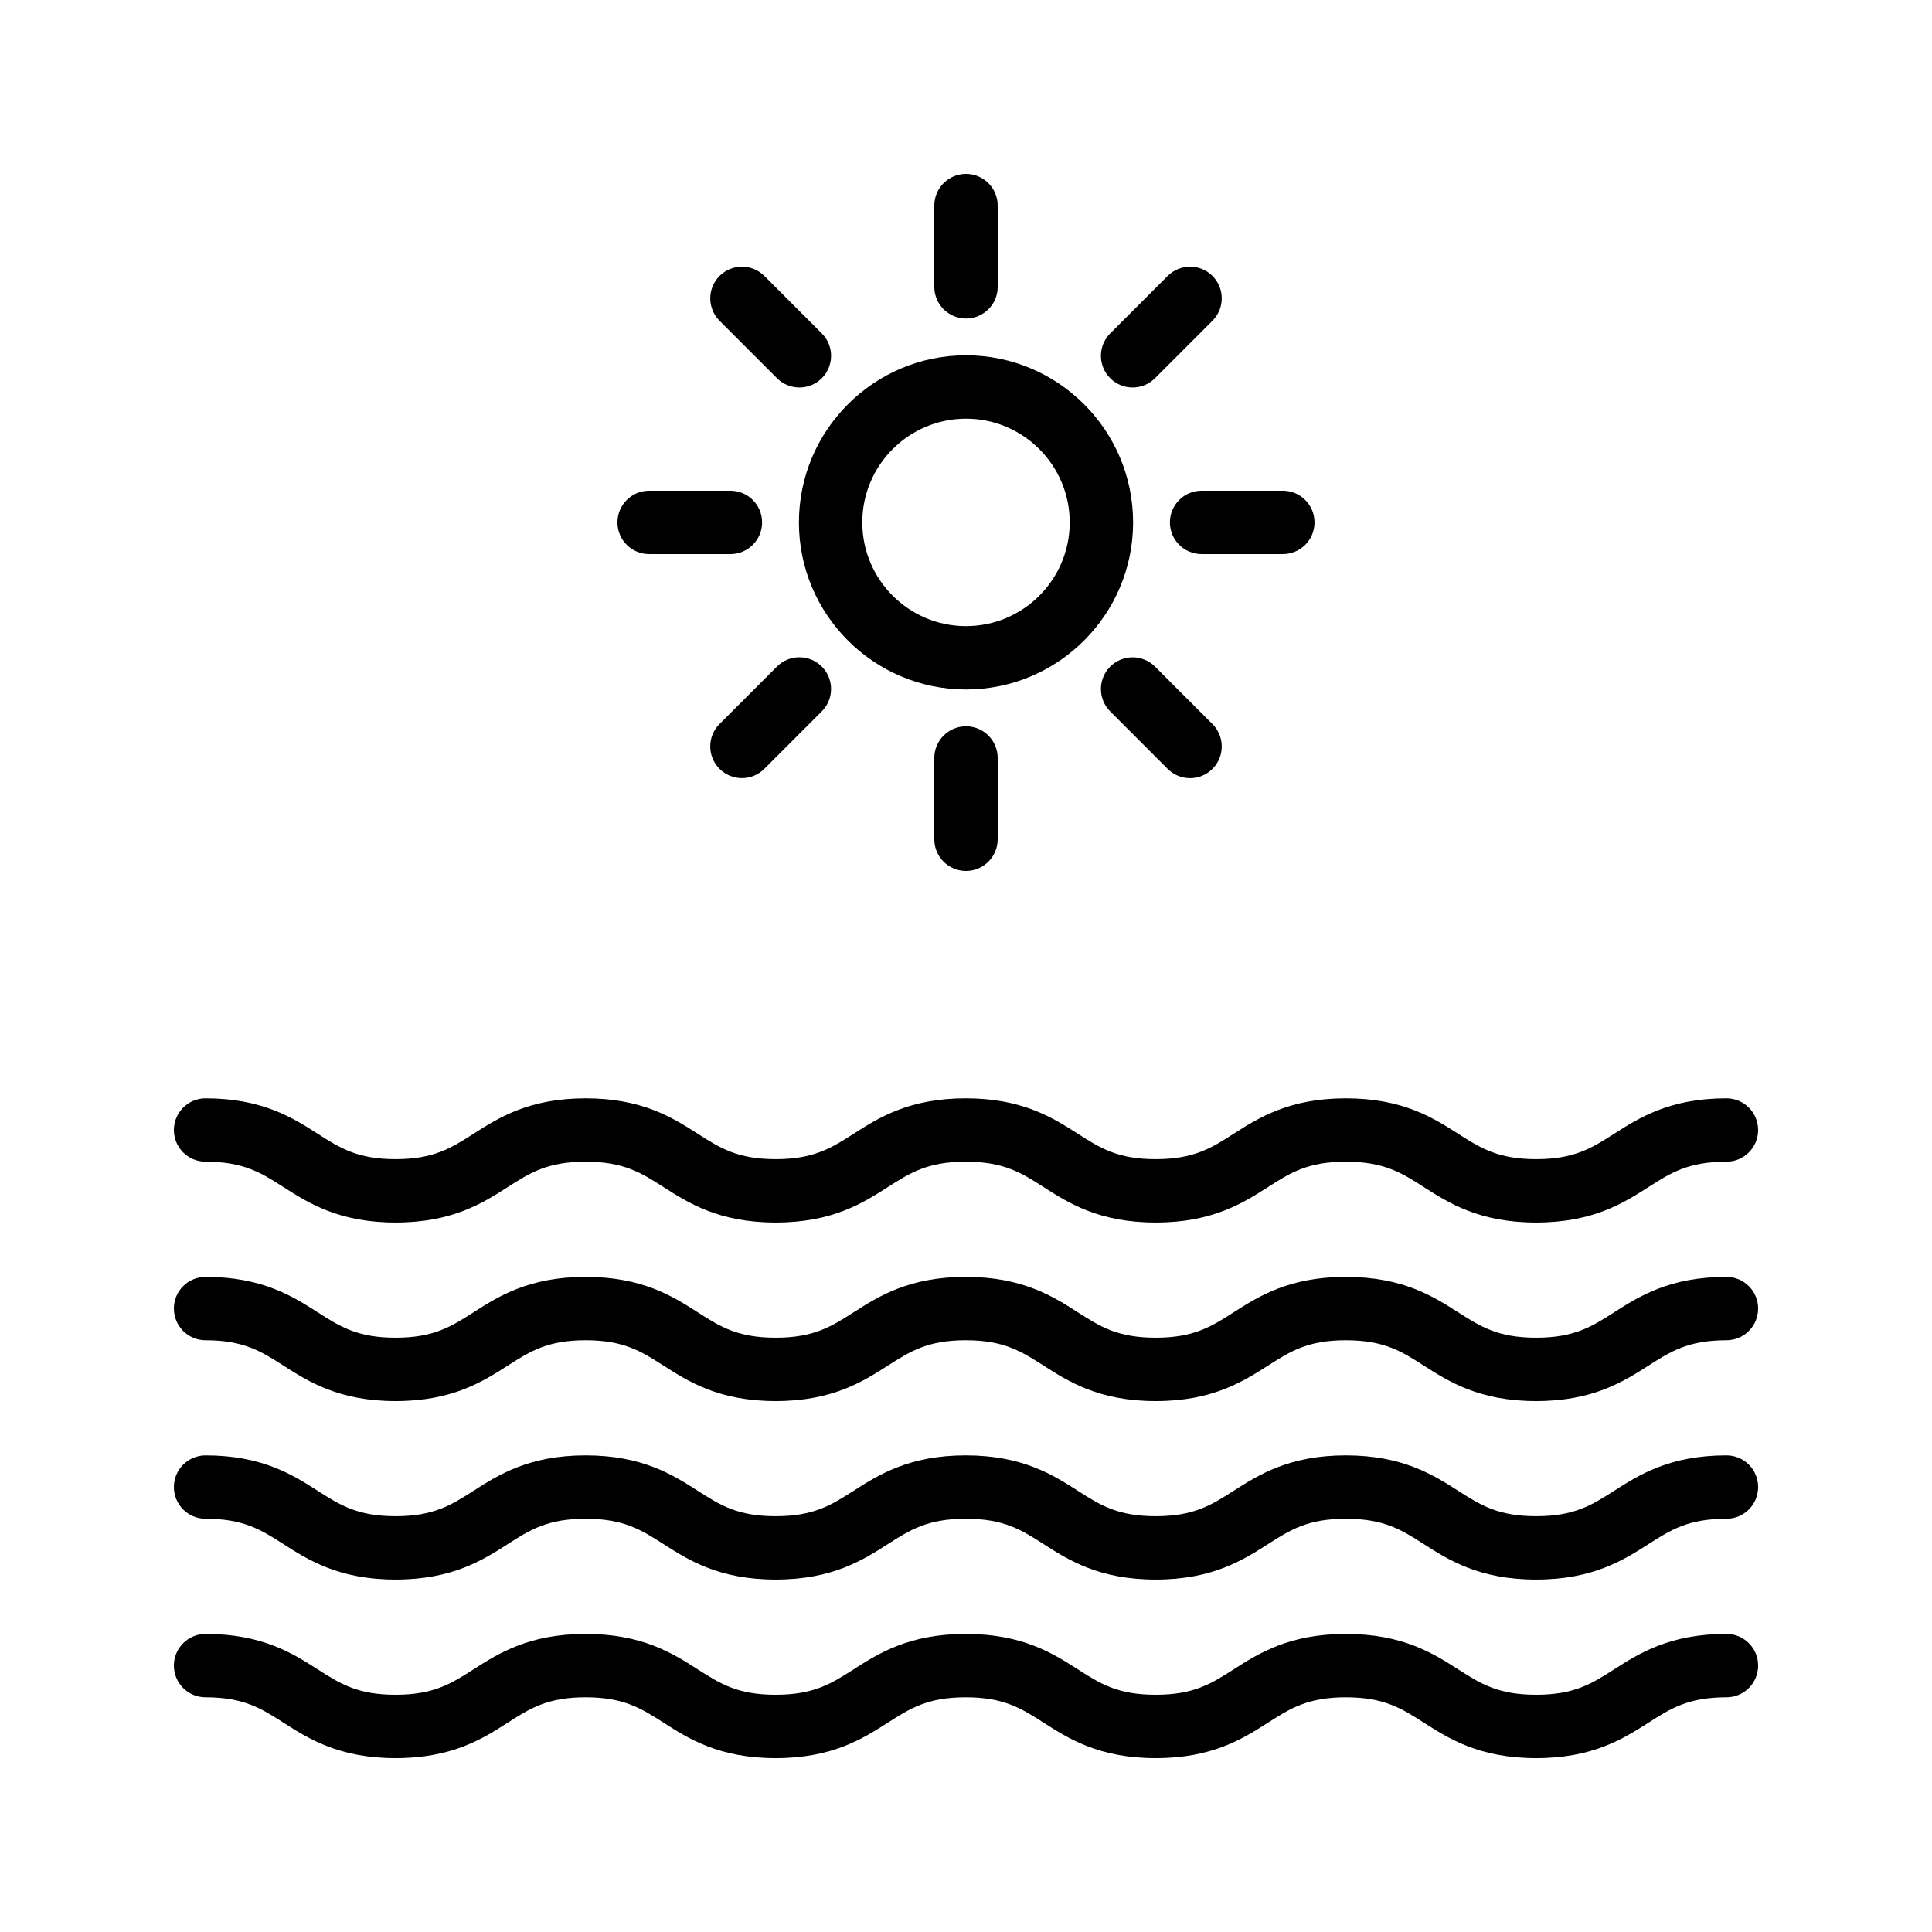<?xml version="1.0" encoding="UTF-8"?>
<!-- Uploaded to: ICON Repo, www.svgrepo.com, Generator: ICON Repo Mixer Tools -->
<svg fill="#000000" width="800px" height="800px" version="1.1" viewBox="144 144 512 512" xmlns="http://www.w3.org/2000/svg">
 <g>
  <path d="m198.48 593.8c10.137 0 14.777 2.977 20.656 6.731 6.527 4.184 14.656 9.391 29.703 9.391 15.051 0 23.176-5.207 29.707-9.391 5.879-3.766 10.52-6.731 20.652-6.731 10.137 0 14.777 2.969 20.656 6.731 6.531 4.184 14.66 9.391 29.707 9.391 15.051 0 23.18-5.207 29.711-9.391 5.879-3.754 10.523-6.731 20.66-6.731 10.129 0 14.77 2.969 20.648 6.731 6.531 4.184 14.656 9.391 29.703 9.391 15.055 0 23.188-5.207 29.723-9.379 5.879-3.766 10.527-6.742 20.668-6.742 10.152 0 14.805 2.977 20.691 6.742 6.535 4.18 14.672 9.379 29.734 9.379s23.203-5.207 29.738-9.379c5.887-3.766 10.535-6.742 20.688-6.742 4.637 0 8.398-3.754 8.398-8.398 0-4.641-3.758-8.398-8.398-8.398-15.059 0-23.199 5.199-29.734 9.379-5.887 3.769-10.543 6.746-20.691 6.746-10.152 0-14.801-2.977-20.688-6.742-6.535-4.172-14.676-9.379-29.738-9.379-15.055 0-23.188 5.207-29.723 9.379-5.879 3.766-10.527 6.742-20.668 6.742-10.129 0-14.77-2.969-20.648-6.731-6.527-4.184-14.652-9.391-29.699-9.391-15.051 0-23.18 5.207-29.711 9.391-5.883 3.754-10.527 6.731-20.664 6.731-10.137 0-14.777-2.969-20.656-6.731-6.531-4.184-14.66-9.391-29.707-9.391-15.047 0-23.172 5.207-29.703 9.391-5.879 3.754-10.523 6.731-20.656 6.731-10.133 0-14.773-2.969-20.652-6.731-6.531-4.184-14.656-9.391-29.707-9.391-4.637 0-8.398 3.754-8.398 8.398 0 4.641 3.758 8.395 8.398 8.395z"/>
  <path d="m198.48 546.48c10.137 0 14.777 2.977 20.656 6.731 6.531 4.184 14.656 9.391 29.703 9.391 15.051 0 23.176-5.207 29.707-9.391 5.879-3.766 10.52-6.731 20.652-6.731 10.137 0 14.777 2.969 20.656 6.731 6.531 4.184 14.66 9.391 29.707 9.391 15.051 0 23.18-5.207 29.711-9.391 5.879-3.754 10.523-6.731 20.66-6.731 10.129 0 14.77 2.969 20.648 6.731 6.527 4.184 14.652 9.391 29.699 9.391 15.055 0 23.188-5.207 29.723-9.379 5.879-3.766 10.527-6.742 20.668-6.742 10.152 0 14.805 2.977 20.691 6.742 6.535 4.184 14.676 9.379 29.734 9.379 15.062 0 23.203-5.207 29.738-9.379 5.891-3.766 10.539-6.742 20.691-6.742 4.637 0 8.398-3.754 8.398-8.398 0-4.641-3.758-8.398-8.398-8.398-15.059 0-23.199 5.199-29.734 9.379-5.887 3.766-10.543 6.742-20.691 6.742-10.152 0-14.801-2.977-20.688-6.742-6.535-4.172-14.676-9.379-29.738-9.379-15.055 0-23.188 5.207-29.723 9.379-5.879 3.766-10.527 6.742-20.668 6.742-10.129 0-14.77-2.969-20.648-6.731-6.527-4.184-14.652-9.391-29.699-9.391-15.051 0-23.18 5.207-29.711 9.391-5.879 3.754-10.523 6.731-20.66 6.731s-14.777-2.969-20.656-6.731c-6.531-4.184-14.66-9.391-29.707-9.391s-23.172 5.207-29.703 9.391c-5.879 3.754-10.52 6.731-20.656 6.731-10.133 0-14.773-2.969-20.652-6.731-6.535-4.18-14.66-9.387-29.711-9.387-4.637 0-8.398 3.754-8.398 8.398 0 4.637 3.758 8.395 8.398 8.395z"/>
  <path d="m198.48 499.18c10.137 0 14.777 2.977 20.656 6.731 6.531 4.184 14.656 9.391 29.703 9.391 15.051 0 23.176-5.207 29.707-9.391 5.879-3.766 10.52-6.731 20.652-6.731 10.137 0 14.777 2.969 20.656 6.731 6.531 4.184 14.66 9.391 29.707 9.391 15.051 0 23.18-5.207 29.711-9.391 5.879-3.754 10.523-6.731 20.66-6.731 10.129 0 14.77 2.969 20.648 6.731 6.527 4.184 14.652 9.391 29.699 9.391 15.055 0 23.188-5.207 29.723-9.379 5.879-3.766 10.527-6.742 20.668-6.742 10.152 0 14.805 2.977 20.691 6.742 6.535 4.184 14.676 9.379 29.734 9.379 15.062 0 23.203-5.207 29.738-9.379 5.891-3.766 10.539-6.742 20.691-6.742 4.637 0 8.398-3.754 8.398-8.398 0-4.641-3.758-8.398-8.398-8.398-15.059 0-23.199 5.199-29.734 9.379-5.887 3.766-10.543 6.742-20.691 6.742-10.152 0-14.801-2.977-20.688-6.742-6.535-4.172-14.676-9.379-29.738-9.379-15.055 0-23.188 5.207-29.723 9.379-5.879 3.766-10.527 6.742-20.668 6.742-10.129 0-14.77-2.969-20.648-6.731-6.527-4.184-14.652-9.391-29.699-9.391-15.051 0-23.18 5.207-29.711 9.391-5.879 3.754-10.523 6.731-20.66 6.731s-14.777-2.969-20.656-6.731c-6.531-4.184-14.66-9.391-29.707-9.391s-23.172 5.207-29.703 9.391c-5.879 3.754-10.52 6.731-20.656 6.731-10.133 0-14.773-2.969-20.652-6.731-6.535-4.184-14.66-9.391-29.711-9.391-4.637 0-8.398 3.754-8.398 8.398 0 4.641 3.758 8.398 8.398 8.398z"/>
  <path d="m198.48 451.86c10.137 0 14.777 2.977 20.656 6.731 6.531 4.184 14.656 9.391 29.703 9.391 15.051 0 23.176-5.207 29.707-9.391 5.879-3.766 10.52-6.731 20.652-6.731 10.137 0 14.777 2.969 20.656 6.731 6.531 4.184 14.66 9.391 29.707 9.391 15.051 0 23.18-5.207 29.711-9.391 5.879-3.754 10.523-6.731 20.66-6.731 10.129 0 14.77 2.969 20.648 6.731 6.527 4.184 14.652 9.391 29.699 9.391 15.055 0 23.188-5.207 29.723-9.379 5.879-3.766 10.527-6.742 20.668-6.742 10.152 0 14.805 2.977 20.691 6.742 6.535 4.184 14.676 9.379 29.734 9.379 15.062 0 23.203-5.207 29.738-9.379 5.891-3.766 10.539-6.742 20.691-6.742 4.637 0 8.398-3.754 8.398-8.398 0-4.641-3.758-8.398-8.398-8.398-15.059 0-23.199 5.199-29.734 9.379-5.887 3.766-10.543 6.742-20.691 6.742-10.152 0-14.801-2.977-20.688-6.742-6.535-4.172-14.676-9.379-29.738-9.379-15.055 0-23.188 5.207-29.723 9.379-5.879 3.766-10.527 6.742-20.668 6.742-10.129 0-14.77-2.969-20.648-6.731-6.527-4.184-14.652-9.391-29.699-9.391-15.051 0-23.18 5.207-29.711 9.391-5.879 3.754-10.523 6.731-20.66 6.731s-14.777-2.969-20.656-6.731c-6.531-4.184-14.66-9.391-29.707-9.391s-23.172 5.207-29.703 9.391c-5.879 3.754-10.52 6.731-20.656 6.731-10.133 0-14.773-2.969-20.652-6.731-6.535-4.18-14.66-9.387-29.711-9.387-4.637 0-8.398 3.754-8.398 8.398 0 4.641 3.758 8.395 8.398 8.395z"/>
  <path d="m444.28 282.44c0-24.418-19.863-44.281-44.281-44.281-24.414 0.004-44.277 19.863-44.277 44.281 0 24.422 19.863 44.281 44.281 44.281 24.414 0 44.277-19.859 44.277-44.281zm-44.277 27.488c-15.156 0-27.488-12.332-27.488-27.488 0-15.152 12.328-27.484 27.488-27.484 15.156 0 27.484 12.332 27.484 27.484 0 15.156-12.328 27.488-27.484 27.488z"/>
  <path d="m400 190.08c-4.637 0-8.398 3.754-8.398 8.398v21.535c0 4.641 3.758 8.398 8.398 8.398 4.637 0 8.398-3.754 8.398-8.398l-0.004-21.535c0-4.644-3.758-8.398-8.395-8.398z"/>
  <path d="m334.69 217.13c-3.281 3.281-3.281 8.594 0 11.875l15.223 15.227c1.641 1.641 3.789 2.461 5.938 2.461 2.148 0 4.297-0.82 5.938-2.461 3.281-3.281 3.281-8.594 0-11.875l-15.223-15.227c-3.281-3.277-8.594-3.277-11.875 0z"/>
  <path d="m316.03 290.84h21.535c4.637 0 8.398-3.754 8.398-8.398 0-4.641-3.758-8.398-8.398-8.398l-21.535 0.004c-4.637 0-8.398 3.754-8.398 8.398 0 4.641 3.762 8.395 8.398 8.395z"/>
  <path d="m340.62 350.21c2.148 0 4.297-0.82 5.938-2.461l15.223-15.227c3.281-3.281 3.281-8.594 0-11.875s-8.594-3.281-11.875 0l-15.223 15.227c-3.281 3.281-3.281 8.594 0 11.875 1.641 1.641 3.789 2.461 5.938 2.461z"/>
  <path d="m391.6 344.88v21.531c0 4.641 3.758 8.398 8.398 8.398 4.637 0 8.398-3.754 8.398-8.398v-21.535c0-4.641-3.758-8.398-8.398-8.398-4.637 0.004-8.398 3.762-8.398 8.402z"/>
  <path d="m453.44 347.76c1.641 1.641 3.789 2.461 5.938 2.461s4.297-0.82 5.938-2.461c3.281-3.281 3.281-8.594 0-11.875l-15.223-15.227c-3.281-3.281-8.594-3.281-11.875 0s-3.281 8.594 0 11.875z"/>
  <path d="m492.36 282.44c0-4.641-3.758-8.398-8.398-8.398h-21.527c-4.637 0-8.398 3.754-8.398 8.398 0 4.641 3.758 8.398 8.398 8.398h21.527c4.641 0 8.398-3.754 8.398-8.398z"/>
  <path d="m453.44 217.13-15.223 15.227c-3.281 3.281-3.281 8.594 0 11.875 1.641 1.641 3.789 2.461 5.938 2.461 2.148 0 4.297-0.82 5.938-2.461l15.223-15.227c3.281-3.281 3.281-8.594 0-11.875-3.281-3.277-8.594-3.277-11.875 0z"/>
 </g>
</svg>